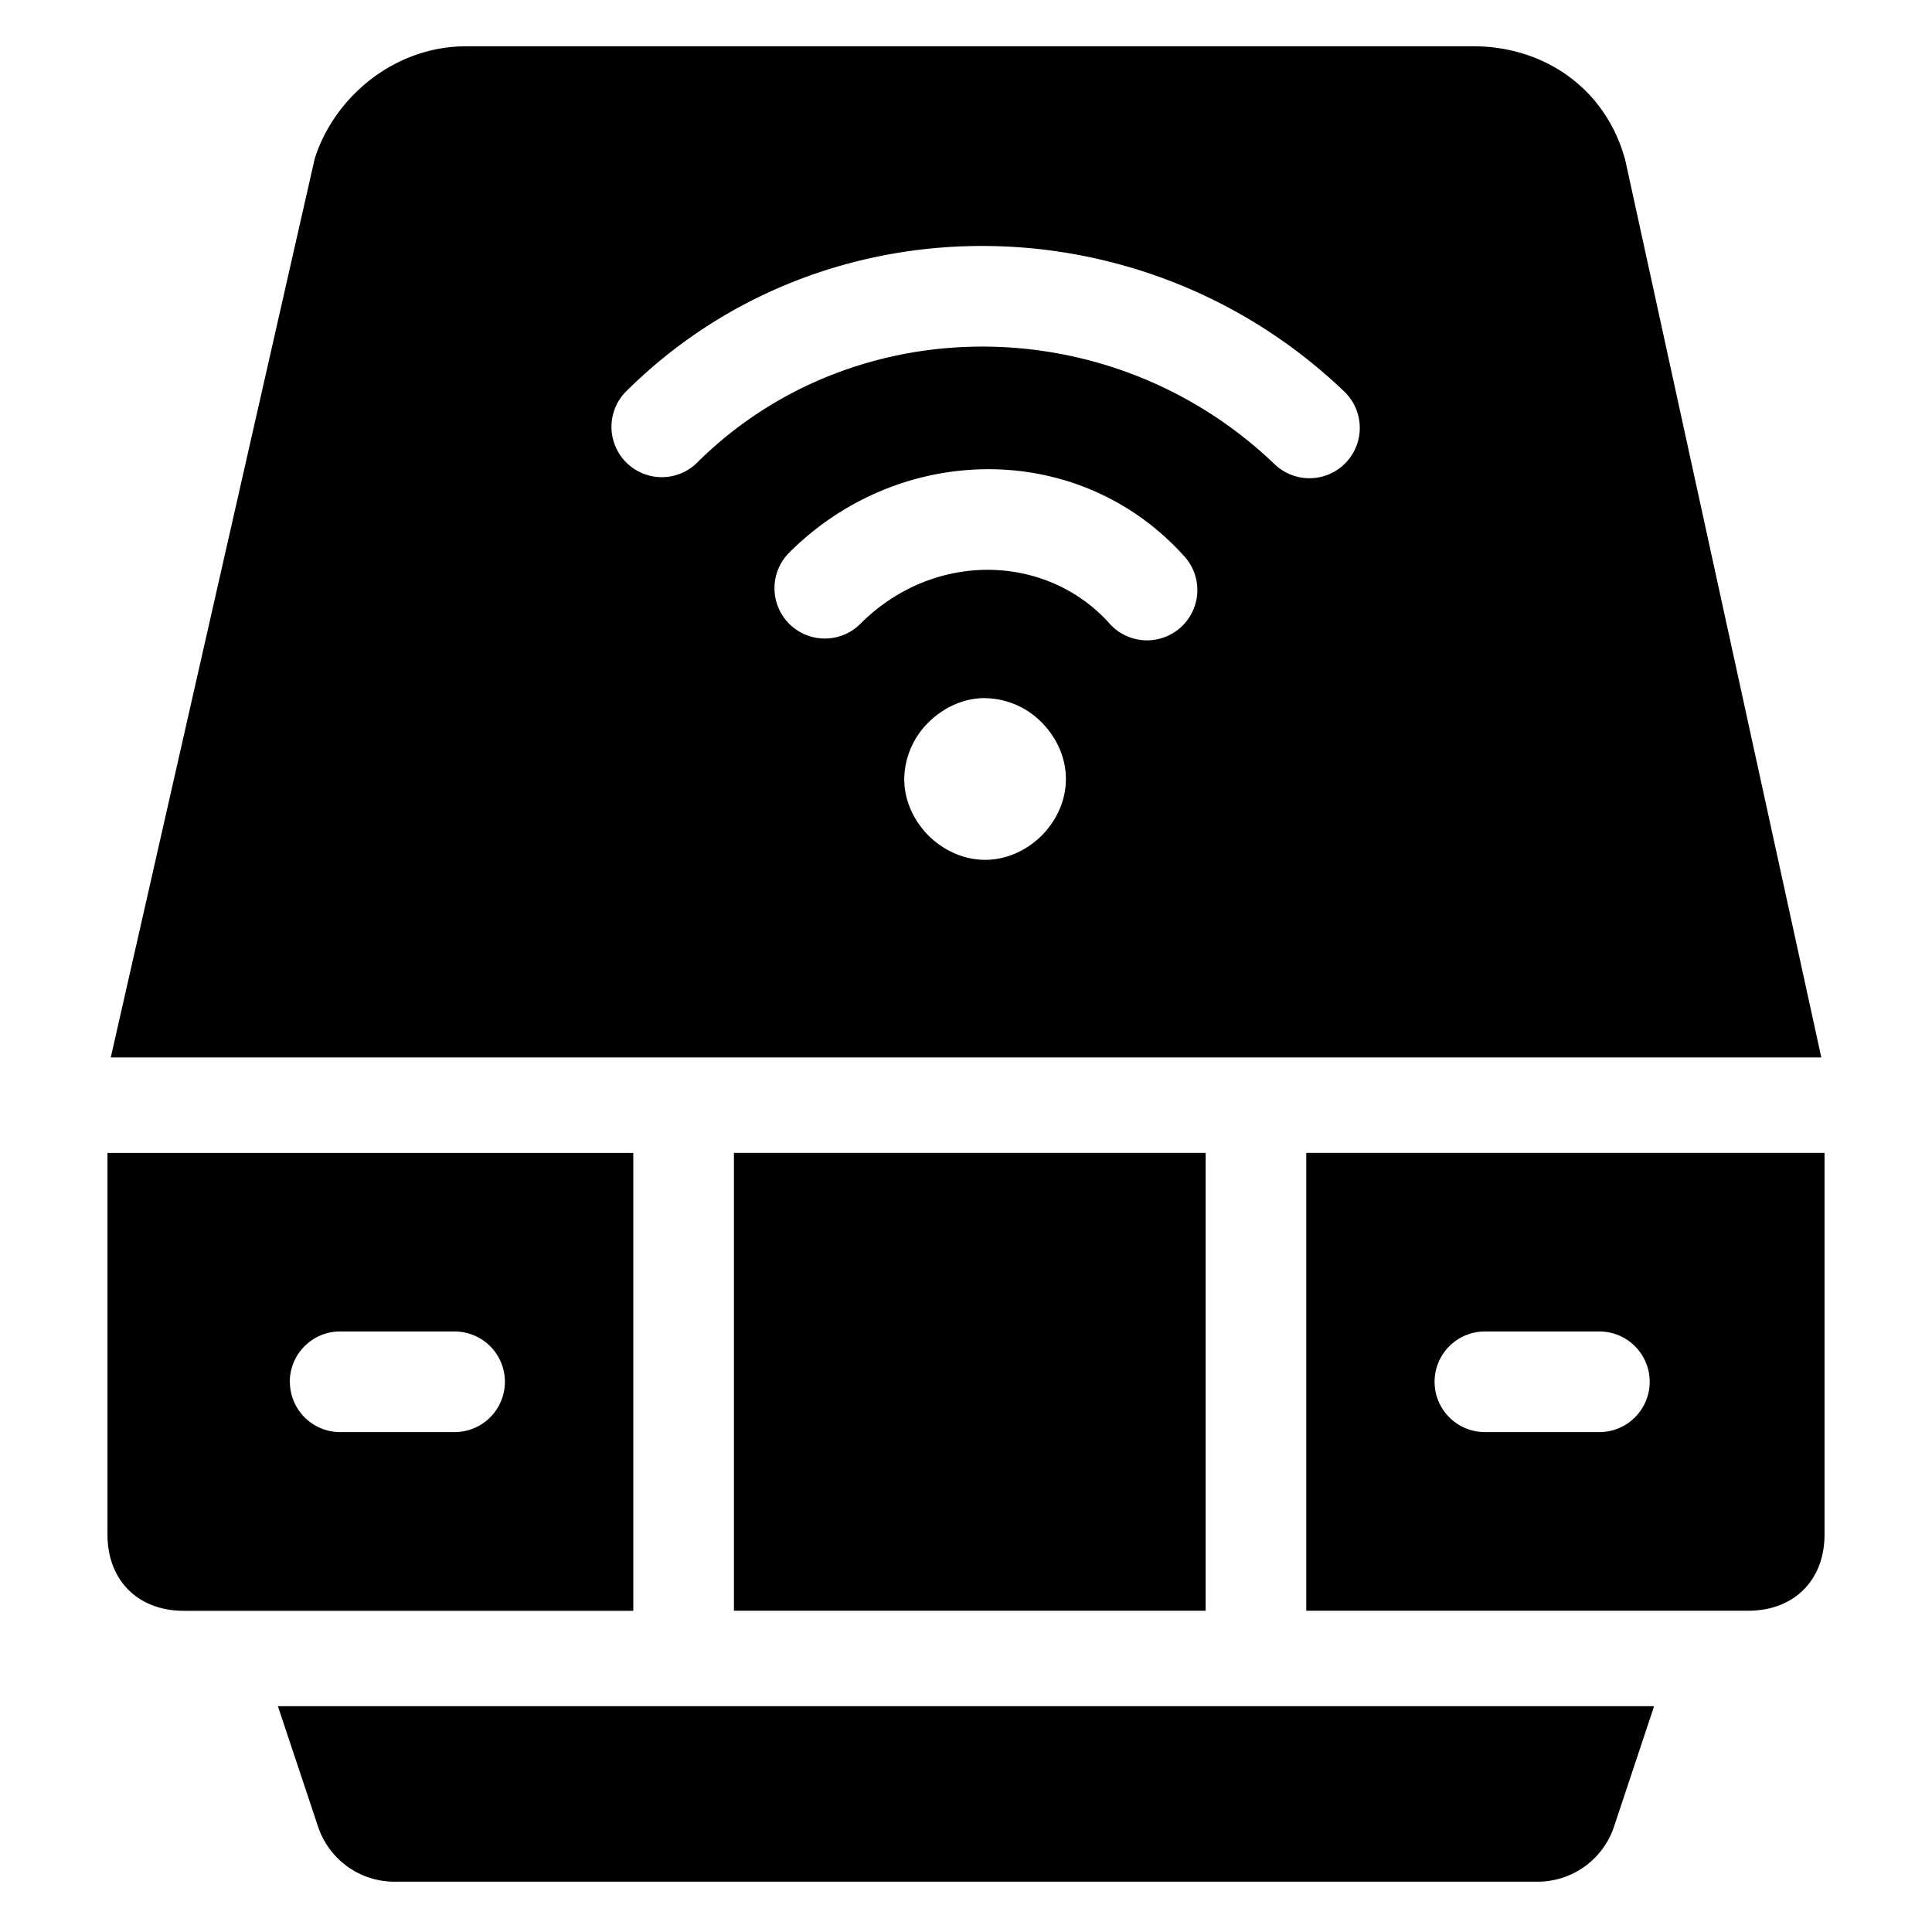<svg xmlns="http://www.w3.org/2000/svg" fill="none" viewBox="0 0 24 24"><path fill="#000000" fill-rule="evenodd" d="M3.919 1.942C4.166 1.2 4.902 0.575 5.79 0.575h12.514c0.855 0 1.625 0.5 1.878 1.387l0.008 0.029 2.435 11.145H1.376l2.53 -11.15a0.474 0.474 0 0 1 0.013 -0.044Zm-0.467 19.253 0.499 1.496a1 1 0 0 0 0.949 0.684h14.2a1 1 0 0 0 0.95 -0.684l0.498 -1.496H3.452Zm17.491 -1.186h0.774c0.57 0 0.948 -0.379 0.948 -0.948v-4.74h-6.438v5.688h4.716Zm-5.966 0v-5.688h-5.86v5.688h5.86ZM1.335 14.322h6.532v5.688H2.283c-0.57 0 -0.948 -0.379 -0.948 -0.948v-4.74Zm10.902 -5.65c-0.298 0 -0.544 0.143 -0.703 0.302a1.004 1.004 0 0 0 -0.301 0.703c0 0.298 0.143 0.544 0.301 0.703 0.16 0.158 0.405 0.301 0.703 0.301 0.298 0 0.544 -0.143 0.703 -0.301 0.159 -0.16 0.301 -0.405 0.301 -0.703 0 -0.298 -0.143 -0.544 -0.301 -0.703a1.004 1.004 0 0 0 -0.703 -0.301Zm-1.549 -0.923c0.905 -0.905 2.294 -0.876 3.08 -0.02a0.625 0.625 0 1 0 0.92 -0.844c-1.3 -1.42 -3.513 -1.39 -4.884 -0.02a0.625 0.625 0 0 0 0.884 0.884Zm5.146 -1.982c-2.04 -1.954 -5.253 -1.94 -7.184 -0.01a0.625 0.625 0 0 1 -0.884 -0.883c2.43 -2.43 6.42 -2.416 8.933 -0.01a0.625 0.625 0 0 1 -0.865 0.903ZM3.6 17.166c0 -0.346 0.28 -0.626 0.625 -0.626h1.422a0.625 0.625 0 1 1 0 1.25H4.226a0.625 0.625 0 0 1 -0.625 -0.625Zm14.846 -0.626a0.625 0.625 0 1 0 0 1.25h1.422a0.625 0.625 0 1 0 0 -1.25h-1.422Z" clip-rule="evenodd" stroke-width="1"></path></svg>